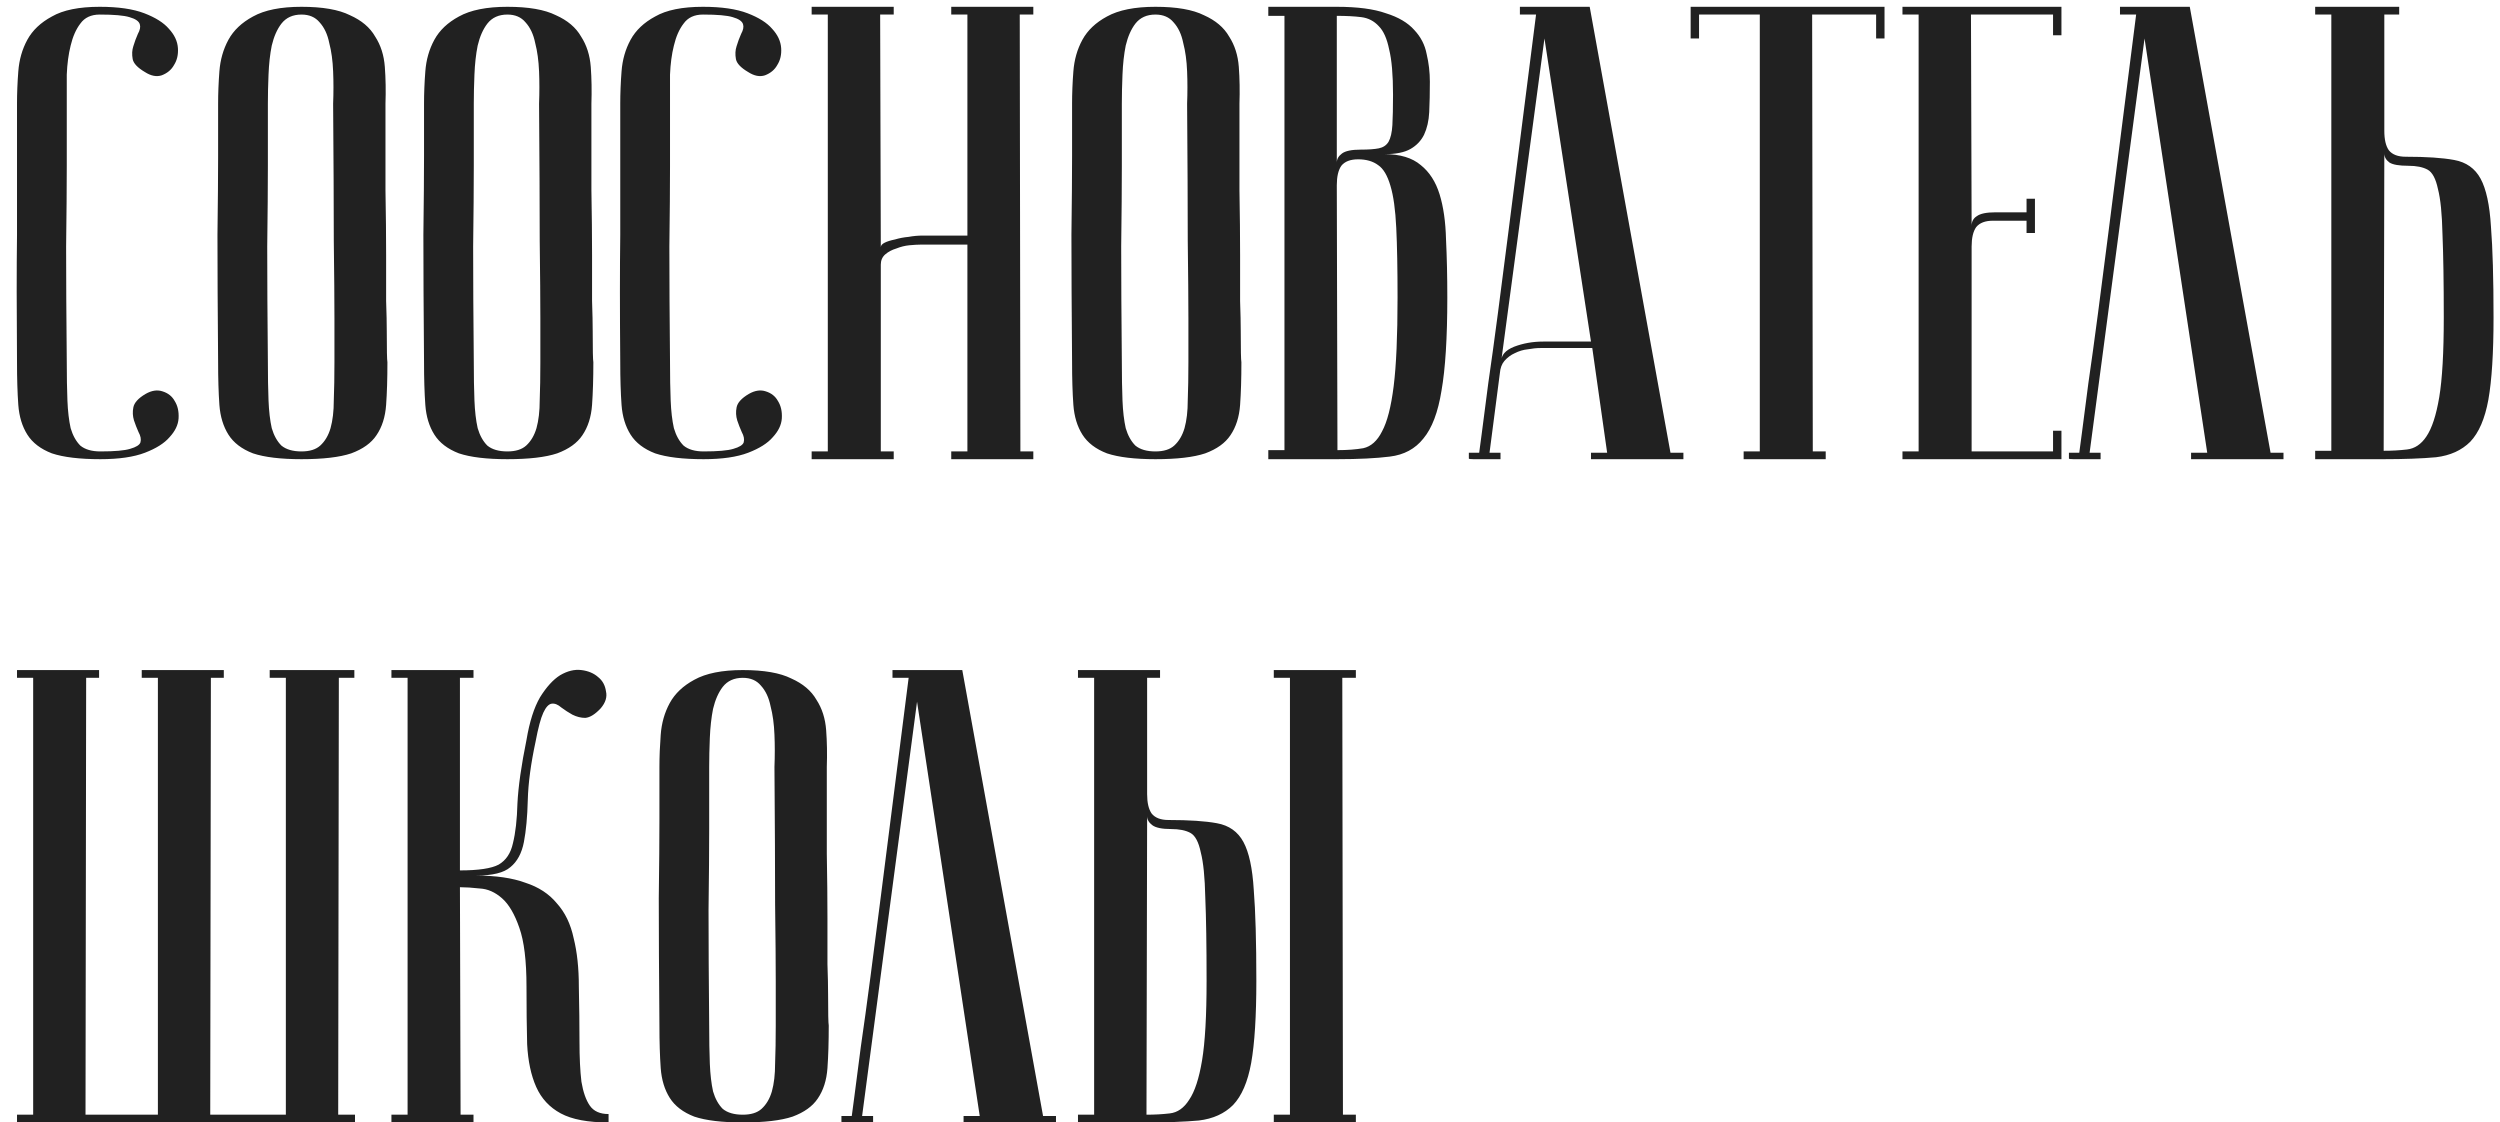 <?xml version="1.0" encoding="UTF-8"?> <svg xmlns="http://www.w3.org/2000/svg" width="147" height="66" viewBox="0 0 147 66" fill="none"> <path d="M5.902 26.544C6.738 26.544 7.321 26.493 7.65 26.392C8.005 26.291 8.207 26.164 8.258 26.012C8.309 25.835 8.271 25.632 8.144 25.404C8.043 25.176 7.954 24.948 7.878 24.72C7.802 24.467 7.789 24.213 7.84 23.96C7.891 23.681 8.131 23.415 8.562 23.162C8.917 22.959 9.246 22.909 9.55 23.01C9.879 23.111 10.12 23.301 10.272 23.58C10.449 23.859 10.525 24.201 10.5 24.606C10.475 24.986 10.297 25.353 9.968 25.708C9.664 26.063 9.183 26.367 8.524 26.62C7.865 26.873 6.991 27 5.902 27C4.686 27 3.736 26.886 3.052 26.658C2.393 26.405 1.912 26.037 1.608 25.556C1.304 25.075 1.127 24.492 1.076 23.808C1.025 23.099 1 22.263 1 21.3C0.975 18.26 0.975 15.765 1 13.814C1 11.863 1 10.318 1 9.178V6.1C1 5.492 1.025 4.859 1.076 4.2C1.127 3.516 1.304 2.895 1.608 2.338C1.912 1.781 2.393 1.325 3.052 0.97C3.711 0.59 4.648 0.4 5.864 0.4C6.953 0.4 7.827 0.527 8.486 0.78C9.145 1.033 9.626 1.337 9.93 1.692C10.259 2.047 10.437 2.427 10.462 2.832C10.487 3.212 10.411 3.541 10.234 3.82C10.082 4.099 9.841 4.301 9.512 4.428C9.208 4.529 8.879 4.466 8.524 4.238C8.093 3.985 7.853 3.731 7.802 3.478C7.751 3.199 7.764 2.946 7.84 2.718C7.916 2.465 8.005 2.224 8.106 1.996C8.233 1.768 8.271 1.578 8.22 1.426C8.169 1.249 7.967 1.109 7.612 1.008C7.283 0.907 6.7 0.856 5.864 0.856C5.357 0.856 4.977 1.033 4.724 1.388C4.471 1.717 4.281 2.148 4.154 2.68C4.027 3.187 3.951 3.757 3.926 4.39C3.926 4.998 3.926 5.568 3.926 6.1V9.748C3.926 10.989 3.913 12.573 3.888 14.498C3.888 16.398 3.901 18.665 3.926 21.3C3.926 22.136 3.939 22.883 3.964 23.542C3.989 24.175 4.053 24.72 4.154 25.176C4.281 25.607 4.471 25.949 4.724 26.202C5.003 26.43 5.395 26.544 5.902 26.544ZM12.825 21.3C12.799 18.26 12.787 15.765 12.787 13.814C12.812 11.863 12.825 10.318 12.825 9.178V6.1C12.825 5.492 12.85 4.859 12.9 4.2C12.951 3.516 13.129 2.895 13.432 2.338C13.736 1.781 14.218 1.325 14.877 0.97C15.56 0.59 16.511 0.4 17.727 0.4C18.968 0.4 19.918 0.565 20.576 0.894C21.261 1.198 21.755 1.616 22.058 2.148C22.388 2.655 22.578 3.25 22.628 3.934C22.679 4.618 22.692 5.34 22.666 6.1C22.666 8.025 22.666 9.723 22.666 11.192C22.692 12.636 22.704 13.903 22.704 14.992C22.704 16.056 22.704 16.955 22.704 17.69C22.73 18.425 22.742 19.02 22.742 19.476C22.742 20.565 22.755 21.173 22.78 21.3C22.78 22.263 22.755 23.099 22.704 23.808C22.654 24.517 22.464 25.113 22.134 25.594C21.831 26.05 21.337 26.405 20.652 26.658C19.968 26.886 18.993 27 17.727 27C16.511 27 15.56 26.886 14.877 26.658C14.218 26.405 13.736 26.037 13.432 25.556C13.129 25.075 12.951 24.492 12.9 23.808C12.85 23.099 12.825 22.263 12.825 21.3ZM15.751 21.3C15.751 22.136 15.763 22.883 15.789 23.542C15.814 24.175 15.877 24.72 15.979 25.176C16.105 25.607 16.295 25.949 16.549 26.202C16.827 26.43 17.22 26.544 17.727 26.544C18.208 26.544 18.575 26.43 18.828 26.202C19.107 25.949 19.31 25.607 19.436 25.176C19.563 24.72 19.627 24.175 19.627 23.542C19.652 22.883 19.665 22.136 19.665 21.3V18.716C19.665 17.652 19.652 16.132 19.627 14.156C19.627 12.155 19.614 9.469 19.588 6.1C19.614 5.441 19.614 4.808 19.588 4.2C19.563 3.567 19.487 3.009 19.36 2.528C19.259 2.021 19.069 1.616 18.791 1.312C18.537 1.008 18.183 0.856 17.727 0.856C17.22 0.856 16.827 1.033 16.549 1.388C16.295 1.717 16.105 2.148 15.979 2.68C15.877 3.187 15.814 3.757 15.789 4.39C15.763 4.998 15.751 5.568 15.751 6.1V9.748C15.751 10.989 15.738 12.573 15.713 14.498C15.713 16.398 15.725 18.665 15.751 21.3ZM24.933 21.3C24.907 18.26 24.895 15.765 24.895 13.814C24.92 11.863 24.933 10.318 24.933 9.178V6.1C24.933 5.492 24.958 4.859 25.009 4.2C25.059 3.516 25.237 2.895 25.541 2.338C25.845 1.781 26.326 1.325 26.985 0.97C27.669 0.59 28.619 0.4 29.835 0.4C31.076 0.4 32.026 0.565 32.685 0.894C33.369 1.198 33.863 1.616 34.167 2.148C34.496 2.655 34.686 3.25 34.737 3.934C34.787 4.618 34.8 5.34 34.775 6.1C34.775 8.025 34.775 9.723 34.775 11.192C34.8 12.636 34.813 13.903 34.813 14.992C34.813 16.056 34.813 16.955 34.813 17.69C34.838 18.425 34.851 19.02 34.851 19.476C34.851 20.565 34.863 21.173 34.889 21.3C34.889 22.263 34.863 23.099 34.813 23.808C34.762 24.517 34.572 25.113 34.243 25.594C33.939 26.05 33.445 26.405 32.761 26.658C32.077 26.886 31.101 27 29.835 27C28.619 27 27.669 26.886 26.985 26.658C26.326 26.405 25.845 26.037 25.541 25.556C25.237 25.075 25.059 24.492 25.009 23.808C24.958 23.099 24.933 22.263 24.933 21.3ZM27.859 21.3C27.859 22.136 27.871 22.883 27.897 23.542C27.922 24.175 27.985 24.72 28.087 25.176C28.213 25.607 28.403 25.949 28.657 26.202C28.935 26.43 29.328 26.544 29.835 26.544C30.316 26.544 30.683 26.43 30.937 26.202C31.215 25.949 31.418 25.607 31.545 25.176C31.671 24.72 31.735 24.175 31.735 23.542C31.76 22.883 31.773 22.136 31.773 21.3V18.716C31.773 17.652 31.76 16.132 31.735 14.156C31.735 12.155 31.722 9.469 31.697 6.1C31.722 5.441 31.722 4.808 31.697 4.2C31.671 3.567 31.595 3.009 31.469 2.528C31.367 2.021 31.177 1.616 30.899 1.312C30.645 1.008 30.291 0.856 29.835 0.856C29.328 0.856 28.935 1.033 28.657 1.388C28.403 1.717 28.213 2.148 28.087 2.68C27.985 3.187 27.922 3.757 27.897 4.39C27.871 4.998 27.859 5.568 27.859 6.1V9.748C27.859 10.989 27.846 12.573 27.821 14.498C27.821 16.398 27.833 18.665 27.859 21.3ZM41.373 26.544C42.209 26.544 42.791 26.493 43.121 26.392C43.475 26.291 43.678 26.164 43.729 26.012C43.779 25.835 43.741 25.632 43.615 25.404C43.513 25.176 43.425 24.948 43.349 24.72C43.273 24.467 43.26 24.213 43.311 23.96C43.361 23.681 43.602 23.415 44.033 23.162C44.387 22.959 44.717 22.909 45.021 23.01C45.35 23.111 45.591 23.301 45.743 23.58C45.92 23.859 45.996 24.201 45.971 24.606C45.945 24.986 45.768 25.353 45.439 25.708C45.135 26.063 44.653 26.367 43.995 26.62C43.336 26.873 42.462 27 41.373 27C40.157 27 39.207 26.886 38.523 26.658C37.864 26.405 37.383 26.037 37.079 25.556C36.775 25.075 36.597 24.492 36.547 23.808C36.496 23.099 36.471 22.263 36.471 21.3C36.445 18.26 36.445 15.765 36.471 13.814C36.471 11.863 36.471 10.318 36.471 9.178V6.1C36.471 5.492 36.496 4.859 36.547 4.2C36.597 3.516 36.775 2.895 37.079 2.338C37.383 1.781 37.864 1.325 38.523 0.97C39.181 0.59 40.119 0.4 41.335 0.4C42.424 0.4 43.298 0.527 43.957 0.78C44.615 1.033 45.097 1.337 45.401 1.692C45.73 2.047 45.907 2.427 45.933 2.832C45.958 3.212 45.882 3.541 45.705 3.82C45.553 4.099 45.312 4.301 44.983 4.428C44.679 4.529 44.349 4.466 43.995 4.238C43.564 3.985 43.323 3.731 43.273 3.478C43.222 3.199 43.235 2.946 43.311 2.718C43.387 2.465 43.475 2.224 43.577 1.996C43.703 1.768 43.741 1.578 43.691 1.426C43.64 1.249 43.437 1.109 43.083 1.008C42.753 0.907 42.171 0.856 41.335 0.856C40.828 0.856 40.448 1.033 40.195 1.388C39.941 1.717 39.751 2.148 39.625 2.68C39.498 3.187 39.422 3.757 39.397 4.39C39.397 4.998 39.397 5.568 39.397 6.1V9.748C39.397 10.989 39.384 12.573 39.359 14.498C39.359 16.398 39.371 18.665 39.397 21.3C39.397 22.136 39.409 22.883 39.435 23.542C39.46 24.175 39.523 24.72 39.625 25.176C39.751 25.607 39.941 25.949 40.195 26.202C40.473 26.43 40.866 26.544 41.373 26.544ZM56.883 14.384H54.109C53.957 14.384 53.742 14.397 53.463 14.422C53.21 14.447 52.956 14.511 52.703 14.612C52.45 14.688 52.234 14.802 52.057 14.954C51.88 15.106 51.791 15.309 51.791 15.562V26.544H52.551V27H47.725V26.544H48.675V0.856H47.725V0.4H52.551V0.856H51.753L51.791 14.536C51.791 14.435 51.867 14.346 52.019 14.27C52.171 14.194 52.374 14.131 52.627 14.08C52.88 14.004 53.147 13.953 53.425 13.928C53.704 13.877 53.983 13.852 54.261 13.852H56.883V0.856H55.933V0.4H60.759V0.856H59.961L59.999 26.544H60.759V27H55.933V26.544H56.883V14.384ZM63.038 21.3C63.013 18.26 63 15.765 63 13.814C63.025 11.863 63.038 10.318 63.038 9.178V6.1C63.038 5.492 63.063 4.859 63.114 4.2C63.165 3.516 63.342 2.895 63.646 2.338C63.95 1.781 64.431 1.325 65.09 0.97C65.774 0.59 66.724 0.4 67.94 0.4C69.181 0.4 70.131 0.565 70.79 0.894C71.474 1.198 71.968 1.616 72.272 2.148C72.601 2.655 72.791 3.25 72.842 3.934C72.893 4.618 72.905 5.34 72.88 6.1C72.88 8.025 72.88 9.723 72.88 11.192C72.905 12.636 72.918 13.903 72.918 14.992C72.918 16.056 72.918 16.955 72.918 17.69C72.943 18.425 72.956 19.02 72.956 19.476C72.956 20.565 72.969 21.173 72.994 21.3C72.994 22.263 72.969 23.099 72.918 23.808C72.867 24.517 72.677 25.113 72.348 25.594C72.044 26.05 71.55 26.405 70.866 26.658C70.182 26.886 69.207 27 67.94 27C66.724 27 65.774 26.886 65.09 26.658C64.431 26.405 63.95 26.037 63.646 25.556C63.342 25.075 63.165 24.492 63.114 23.808C63.063 23.099 63.038 22.263 63.038 21.3ZM65.964 21.3C65.964 22.136 65.977 22.883 66.002 23.542C66.027 24.175 66.091 24.72 66.192 25.176C66.319 25.607 66.509 25.949 66.762 26.202C67.041 26.43 67.433 26.544 67.94 26.544C68.421 26.544 68.789 26.43 69.042 26.202C69.321 25.949 69.523 25.607 69.65 25.176C69.777 24.72 69.84 24.175 69.84 23.542C69.865 22.883 69.878 22.136 69.878 21.3V18.716C69.878 17.652 69.865 16.132 69.84 14.156C69.84 12.155 69.827 9.469 69.802 6.1C69.827 5.441 69.827 4.808 69.802 4.2C69.777 3.567 69.701 3.009 69.574 2.528C69.473 2.021 69.283 1.616 69.004 1.312C68.751 1.008 68.396 0.856 67.94 0.856C67.433 0.856 67.041 1.033 66.762 1.388C66.509 1.717 66.319 2.148 66.192 2.68C66.091 3.187 66.027 3.757 66.002 4.39C65.977 4.998 65.964 5.568 65.964 6.1V9.748C65.964 10.989 65.951 12.573 65.926 14.498C65.926 16.398 65.939 18.665 65.964 21.3ZM78.642 26.468C79.225 26.468 79.731 26.43 80.162 26.354C80.618 26.253 80.985 25.923 81.264 25.366C81.568 24.809 81.796 23.922 81.948 22.706C82.1 21.49 82.176 19.755 82.176 17.5C82.176 15.803 82.151 14.435 82.1 13.396C82.049 12.332 81.935 11.509 81.758 10.926C81.581 10.318 81.34 9.913 81.036 9.71C80.732 9.482 80.339 9.368 79.858 9.368C79.402 9.368 79.073 9.495 78.87 9.748C78.693 10.001 78.604 10.381 78.604 10.888L78.642 26.468ZM74.576 0.4H78.604C79.82 0.4 80.783 0.527 81.492 0.78C82.227 1.008 82.784 1.337 83.164 1.768C83.544 2.173 83.785 2.642 83.886 3.174C84.013 3.706 84.076 4.251 84.076 4.808C84.076 5.467 84.063 6.062 84.038 6.594C84.013 7.101 83.911 7.544 83.734 7.924C83.557 8.279 83.291 8.557 82.936 8.76C82.581 8.963 82.075 9.064 81.416 9.064C82.328 9.064 83.037 9.279 83.544 9.71C84.051 10.115 84.418 10.685 84.646 11.42C84.874 12.155 85.001 13.041 85.026 14.08C85.077 15.119 85.102 16.259 85.102 17.5C85.102 19.856 84.988 21.68 84.76 22.972C84.557 24.239 84.203 25.176 83.696 25.784C83.215 26.392 82.556 26.747 81.72 26.848C80.909 26.949 79.883 27 78.642 27H74.576V26.468H75.526V0.932H74.576V0.4ZM78.604 9.558C78.604 9.355 78.705 9.178 78.908 9.026C79.111 8.874 79.478 8.798 80.01 8.798C80.466 8.798 80.821 8.773 81.074 8.722C81.327 8.671 81.517 8.545 81.644 8.342C81.771 8.114 81.847 7.785 81.872 7.354C81.897 6.923 81.91 6.328 81.91 5.568C81.91 4.403 81.834 3.516 81.682 2.908C81.555 2.275 81.353 1.819 81.074 1.54C80.795 1.236 80.453 1.059 80.048 1.008C79.643 0.957 79.161 0.932 78.604 0.932V9.558ZM93.55 20.084L90.814 2.262L88.268 21.262C88.268 20.882 88.521 20.591 89.028 20.388C89.56 20.185 90.13 20.084 90.738 20.084H93.55ZM93.626 20.464H90.586C90.358 20.464 90.104 20.489 89.826 20.54C89.572 20.565 89.319 20.641 89.066 20.768C88.838 20.869 88.635 21.021 88.458 21.224C88.306 21.401 88.217 21.642 88.192 21.946L87.584 26.62H88.23V27C88.154 27 88.002 27 87.774 27C87.571 27 87.368 27 87.166 27C86.963 27 86.786 27 86.634 27C86.456 27 86.368 26.987 86.368 26.962V26.62H86.976C86.976 26.595 87.026 26.215 87.128 25.48C87.229 24.72 87.356 23.745 87.508 22.554C87.685 21.338 87.875 19.957 88.078 18.412C88.28 16.867 88.483 15.296 88.686 13.7C89.167 9.925 89.712 5.644 90.32 0.856H89.37V0.4H93.474L98.224 26.62H98.984V27H93.55V26.62H94.5L93.626 20.464ZM110.81 0.4V2.262H110.316V0.856H106.554L106.592 26.544H107.352V27H102.526V26.544H103.476V0.856H99.904V2.262H99.41V0.4H110.81ZM121.213 0.4V2.072H120.719V0.856H115.893L115.931 13.282C115.931 13.029 116.032 12.839 116.235 12.712C116.438 12.56 116.805 12.484 117.337 12.484H119.161V11.686H119.655V13.7H119.161V12.978H117.185C116.729 12.978 116.4 13.105 116.197 13.358C116.02 13.611 115.931 13.991 115.931 14.498V26.544H120.719V25.328H121.213V27H111.865V26.544H112.815V0.856H111.865V0.4H121.213ZM128.759 0.4L133.509 26.62H134.269V27H128.835V26.62H129.785L126.099 2.262L122.869 26.62H123.515V27C123.439 27 123.287 27 123.059 27C122.856 27 122.653 27 122.451 27C122.248 27 122.071 27 121.919 27C121.741 27 121.653 26.987 121.653 26.962V26.62H122.261C122.261 26.595 122.311 26.215 122.413 25.48C122.514 24.72 122.641 23.745 122.793 22.554C122.97 21.338 123.16 19.957 123.363 18.412C123.565 16.867 123.768 15.296 123.971 13.7C124.452 9.925 124.997 5.644 125.605 0.856H124.655V0.4H128.759ZM140.16 26.506C140.641 26.506 141.097 26.481 141.528 26.43C141.984 26.379 142.364 26.126 142.668 25.67C142.997 25.189 143.25 24.416 143.428 23.352C143.605 22.288 143.694 20.73 143.694 18.678C143.694 16.601 143.668 14.967 143.618 13.776C143.592 12.585 143.504 11.699 143.352 11.116C143.225 10.508 143.022 10.128 142.744 9.976C142.465 9.824 142.085 9.748 141.604 9.748C141.072 9.748 140.704 9.685 140.502 9.558C140.299 9.406 140.198 9.229 140.198 9.026L140.16 26.506ZM136.132 27V26.506H137.082V0.856H136.132V0.4H141.072V0.856H140.198V7.696C140.198 8.203 140.286 8.583 140.464 8.836C140.666 9.089 140.996 9.216 141.452 9.216C142.668 9.216 143.618 9.279 144.302 9.406C145.011 9.533 145.53 9.9 145.86 10.508C146.189 11.116 146.392 12.053 146.468 13.32C146.569 14.587 146.62 16.373 146.62 18.678C146.62 20.755 146.518 22.364 146.316 23.504C146.113 24.619 145.758 25.442 145.252 25.974C144.745 26.481 144.074 26.785 143.238 26.886C142.402 26.962 141.376 27 140.16 27H136.132ZM9.284 65.544V39.856H8.334V39.4H13.16V39.856H12.4L12.362 65.544H16.808V39.856H15.858V39.4H20.836V39.856H19.924L19.886 65.544H20.874V66H1V65.544H1.95V39.856H1V39.4H5.826V39.856H5.066L5.028 65.544H9.284ZM30.958 43.504C31.136 42.44 31.402 41.604 31.756 40.996C32.136 40.388 32.529 39.957 32.934 39.704C33.365 39.451 33.783 39.349 34.188 39.4C34.594 39.451 34.923 39.59 35.176 39.818C35.43 40.021 35.582 40.299 35.632 40.654C35.708 40.983 35.607 41.313 35.328 41.642C34.999 41.997 34.695 42.187 34.416 42.212C34.163 42.212 33.91 42.149 33.656 42.022C33.428 41.895 33.213 41.756 33.01 41.604C32.808 41.427 32.618 41.351 32.44 41.376C32.263 41.401 32.098 41.579 31.946 41.908C31.794 42.237 31.642 42.807 31.49 43.618C31.212 44.91 31.06 46.05 31.034 47.038C31.009 48.026 30.933 48.849 30.806 49.508C30.68 50.167 30.414 50.661 30.008 50.99C29.628 51.319 28.957 51.484 27.994 51.484C29.16 51.484 30.122 51.623 30.882 51.902C31.668 52.155 32.288 52.561 32.744 53.118C33.226 53.65 33.555 54.334 33.732 55.17C33.935 55.981 34.036 56.931 34.036 58.02C34.062 59.236 34.074 60.313 34.074 61.25C34.074 62.187 34.112 62.973 34.188 63.606C34.29 64.214 34.454 64.683 34.682 65.012C34.91 65.341 35.278 65.506 35.784 65.506V66C34.568 66 33.631 65.823 32.972 65.468C32.314 65.113 31.832 64.594 31.528 63.91C31.224 63.226 31.047 62.39 30.996 61.402C30.971 60.414 30.958 59.287 30.958 58.02C30.958 56.5 30.819 55.347 30.54 54.562C30.262 53.751 29.92 53.169 29.514 52.814C29.109 52.459 28.678 52.269 28.222 52.244C27.766 52.193 27.374 52.168 27.044 52.168L27.082 65.544H27.842V66H23.016V65.544H23.966V39.856H23.016V39.4H27.842V39.856H27.044V51.18C28.134 51.18 28.894 51.066 29.324 50.838C29.755 50.585 30.034 50.167 30.16 49.584C30.312 48.976 30.401 48.191 30.426 47.228C30.477 46.24 30.654 44.999 30.958 43.504ZM38.774 60.3C38.749 57.26 38.736 54.765 38.736 52.814C38.762 50.863 38.774 49.318 38.774 48.178V45.1C38.774 44.492 38.8 43.859 38.85 43.2C38.901 42.516 39.078 41.895 39.382 41.338C39.686 40.781 40.168 40.325 40.826 39.97C41.51 39.59 42.46 39.4 43.676 39.4C44.918 39.4 45.868 39.565 46.526 39.894C47.21 40.198 47.704 40.616 48.008 41.148C48.338 41.655 48.528 42.25 48.578 42.934C48.629 43.618 48.642 44.34 48.616 45.1C48.616 47.025 48.616 48.723 48.616 50.192C48.642 51.636 48.654 52.903 48.654 53.992C48.654 55.056 48.654 55.955 48.654 56.69C48.68 57.425 48.692 58.02 48.692 58.476C48.692 59.565 48.705 60.173 48.73 60.3C48.73 61.263 48.705 62.099 48.654 62.808C48.604 63.517 48.414 64.113 48.084 64.594C47.78 65.05 47.286 65.405 46.602 65.658C45.918 65.886 44.943 66 43.676 66C42.46 66 41.51 65.886 40.826 65.658C40.168 65.405 39.686 65.037 39.382 64.556C39.078 64.075 38.901 63.492 38.85 62.808C38.8 62.099 38.774 61.263 38.774 60.3ZM41.7 60.3C41.7 61.136 41.713 61.883 41.738 62.542C41.764 63.175 41.827 63.72 41.928 64.176C42.055 64.607 42.245 64.949 42.498 65.202C42.777 65.43 43.17 65.544 43.676 65.544C44.158 65.544 44.525 65.43 44.778 65.202C45.057 64.949 45.26 64.607 45.386 64.176C45.513 63.72 45.576 63.175 45.576 62.542C45.602 61.883 45.614 61.136 45.614 60.3V57.716C45.614 56.652 45.602 55.132 45.576 53.156C45.576 51.155 45.564 48.469 45.538 45.1C45.564 44.441 45.564 43.808 45.538 43.2C45.513 42.567 45.437 42.009 45.31 41.528C45.209 41.021 45.019 40.616 44.74 40.312C44.487 40.008 44.132 39.856 43.676 39.856C43.17 39.856 42.777 40.033 42.498 40.388C42.245 40.717 42.055 41.148 41.928 41.68C41.827 42.187 41.764 42.757 41.738 43.39C41.713 43.998 41.7 44.568 41.7 45.1V48.748C41.7 49.989 41.688 51.573 41.662 53.498C41.662 55.398 41.675 57.665 41.7 60.3ZM56.582 39.4L61.332 65.62H62.092V66H56.658V65.62H57.608L53.922 41.262L50.692 65.62H51.338V66C51.262 66 51.11 66 50.882 66C50.68 66 50.477 66 50.274 66C50.072 66 49.894 66 49.742 66C49.565 66 49.476 65.987 49.476 65.962V65.62H50.084C50.084 65.595 50.135 65.215 50.236 64.48C50.338 63.72 50.464 62.745 50.616 61.554C50.794 60.338 50.984 58.957 51.186 57.412C51.389 55.867 51.592 54.296 51.794 52.7C52.276 48.925 52.82 44.644 53.428 39.856H52.478V39.4H56.582ZM74.899 39.856V39.4H79.725V39.856H78.927L78.965 65.544H79.725V66H74.899V65.544H75.849V39.856H74.899ZM63.385 66V65.544H64.335V39.856H63.385V39.4H68.211V39.856H67.451V46.696C67.451 47.203 67.54 47.583 67.717 47.836C67.92 48.089 68.249 48.216 68.705 48.216C69.921 48.216 70.871 48.279 71.555 48.406C72.265 48.533 72.784 48.9 73.113 49.508C73.443 50.116 73.645 51.053 73.721 52.32C73.823 53.587 73.873 55.373 73.873 57.678C73.873 59.755 73.772 61.364 73.569 62.504C73.367 63.619 73.012 64.442 72.505 64.974C71.999 65.481 71.327 65.785 70.491 65.886C69.655 65.962 68.629 66 67.413 66H63.385ZM67.413 65.544C67.895 65.544 68.351 65.519 68.781 65.468C69.237 65.417 69.617 65.151 69.921 64.67C70.251 64.189 70.504 63.416 70.681 62.352C70.859 61.288 70.947 59.73 70.947 57.678C70.947 55.601 70.922 53.967 70.871 52.776C70.846 51.585 70.757 50.699 70.605 50.116C70.479 49.508 70.276 49.128 69.997 48.976C69.719 48.824 69.339 48.748 68.857 48.748C68.325 48.748 67.958 48.672 67.755 48.52C67.553 48.368 67.451 48.191 67.451 47.988L67.413 65.544Z" fill="#212121"></path> </svg> 